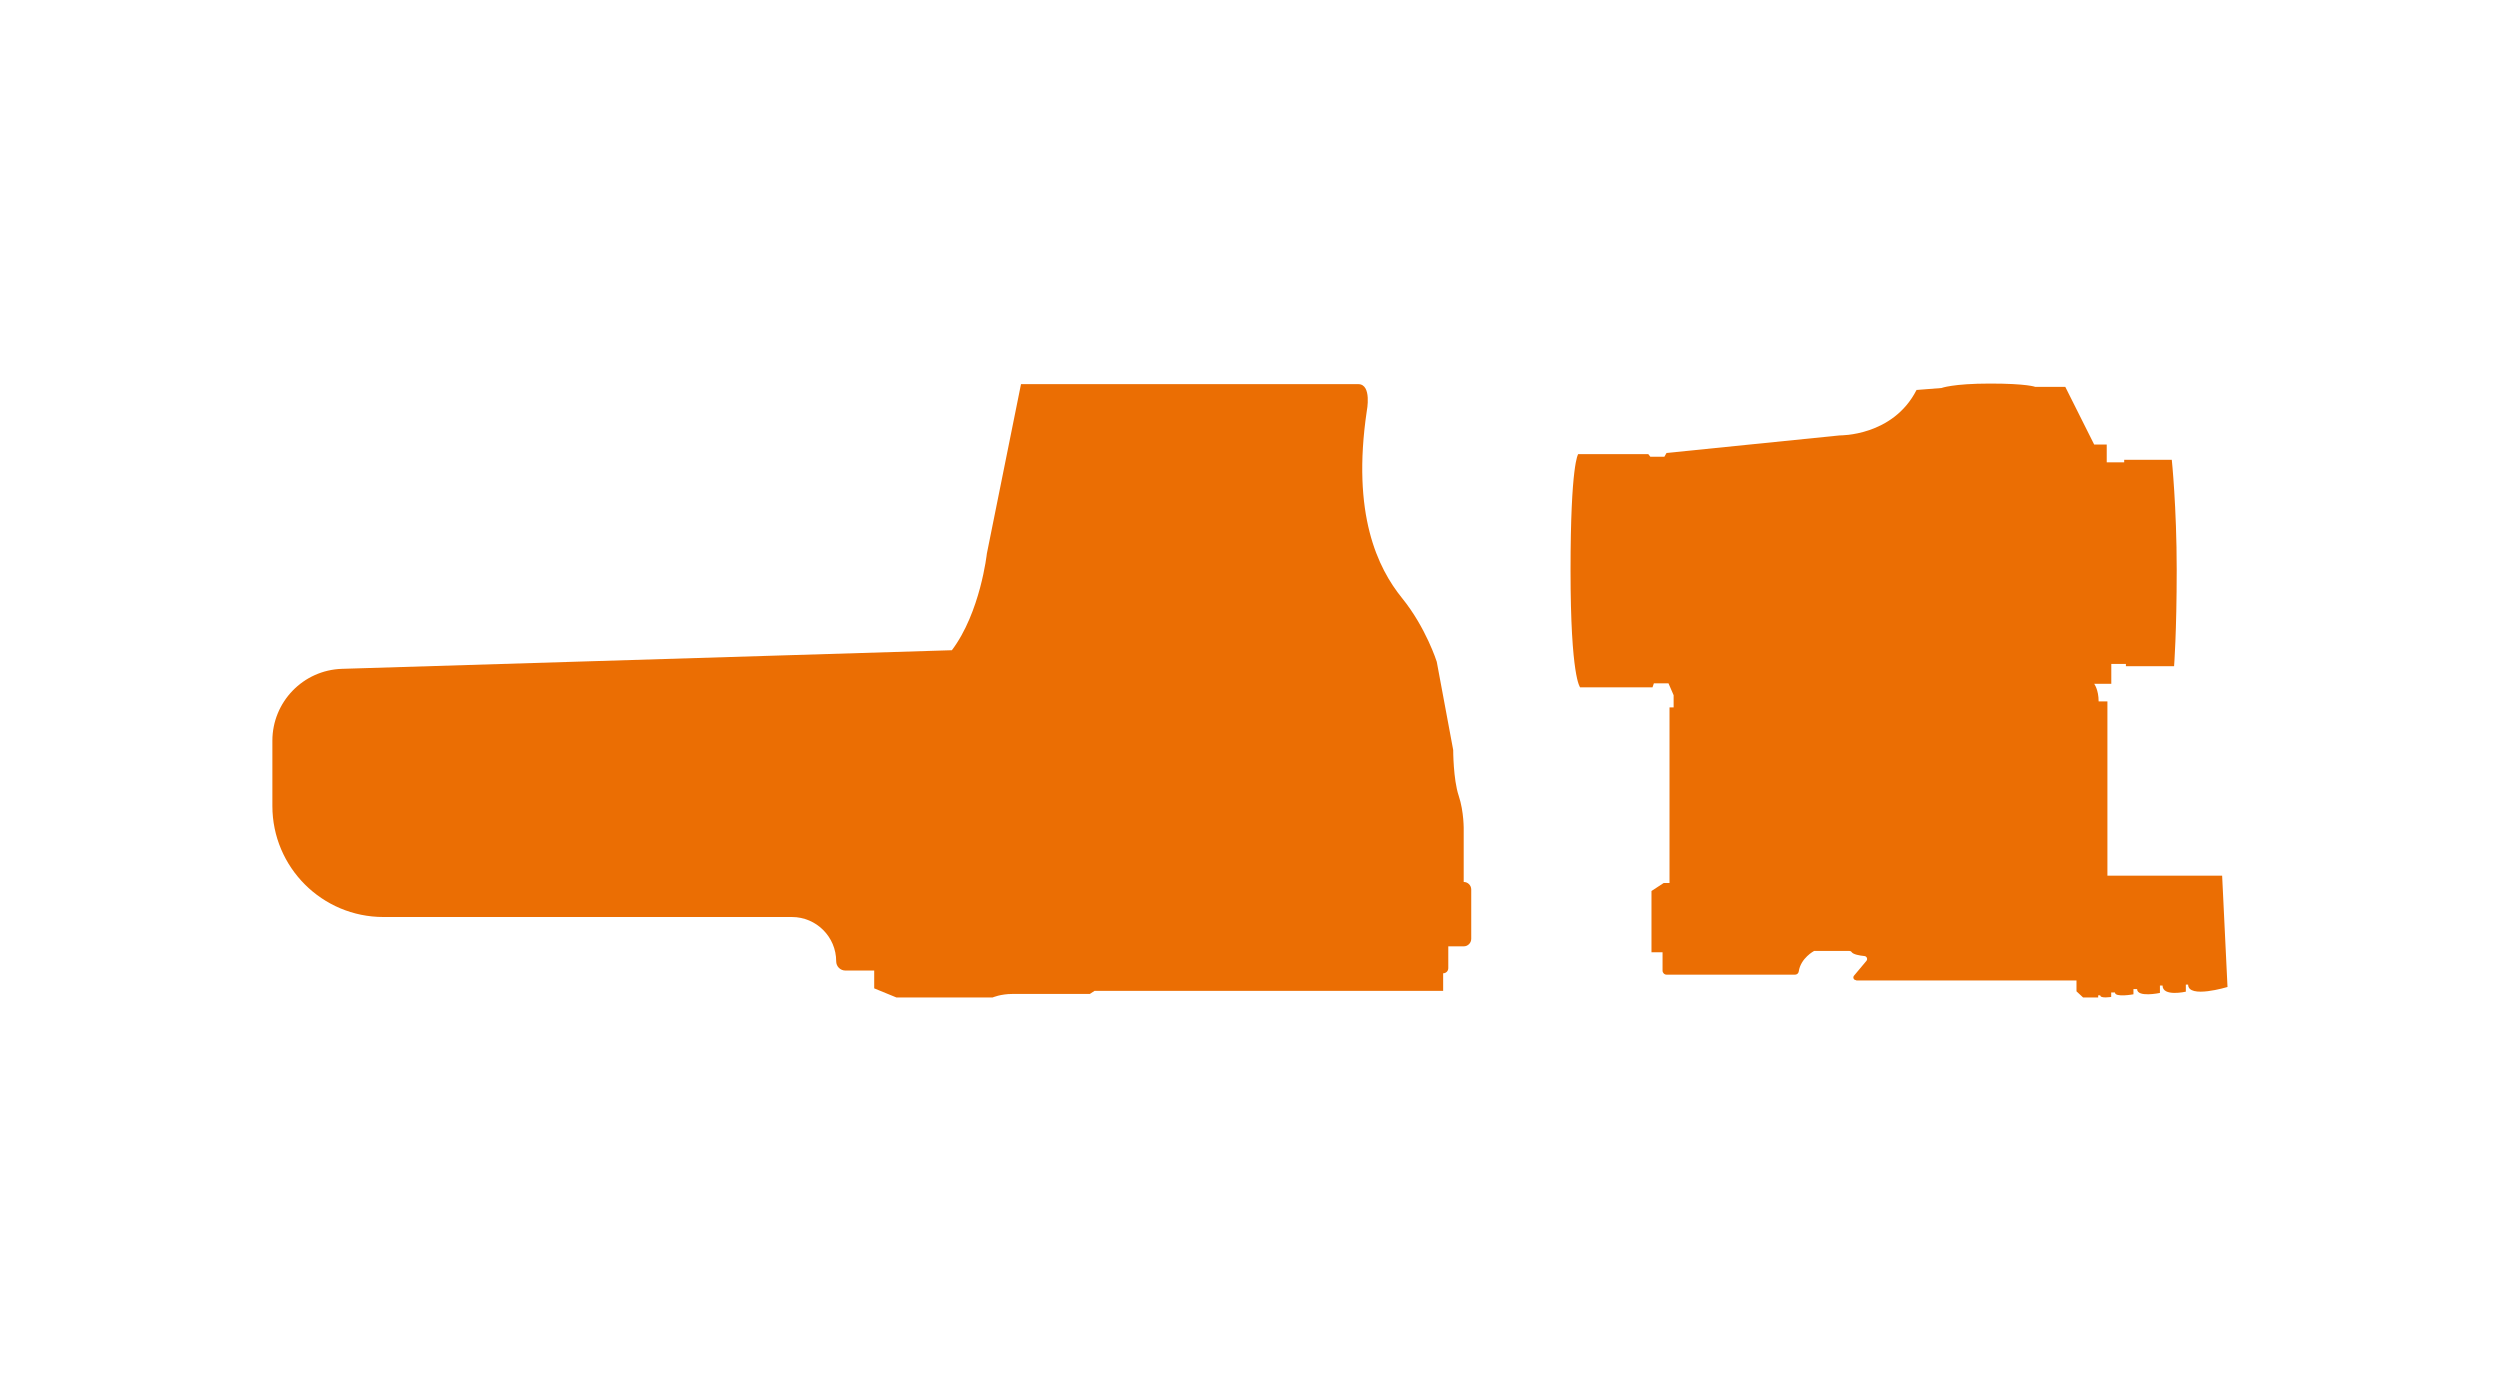 <?xml version="1.0" encoding="UTF-8"?><svg id="a" xmlns="http://www.w3.org/2000/svg" viewBox="0 0 219 121"><defs><style>.b{fill:#eb6e03;}</style></defs><path class="b" d="M83.38,56.96l-53.41,1.63c-3.41,.1-6.11,2.9-6.11,6.3v5.71c0,5.38,4.36,9.73,9.73,9.73h35.78c2.14,0,3.88,1.74,3.88,3.88h0c0,.45,.36,.81,.81,.81h2.52v1.56l1.95,.8h8.42s.7-.31,1.74-.31h6.78l.41-.27h30.54v-1.54h0c.25,0,.45-.2,.45-.45v-1.91h1.35c.37,0,.66-.3,.66-.66v-4.32c0-.37-.3-.66-.66-.66h0v-4.53s.04-1.6-.44-3.03c-.48-1.44-.48-4-.48-4l-1.44-7.73s-.94-2.99-3.05-5.59c-2.11-2.61-4.42-7.32-3.08-16.37,0,0,.47-2.36-.75-2.36h-29.54l-2.99,14.84s-.56,5.16-3.08,8.49Z"/><path class="b" d="M162.62,85.89h19.28v.95l.58,.54h1.32s0-.19,0-.19h.18c0,.3,.96,.14,.96,.14v-.39h.33c0,.46,1.62,.16,1.62,.16v-.46h.32c0,.77,2,.34,2,.34v-.65h.23c0,1.01,2.04,.54,2.04,.54v-.62h.2c0,1.26,3.45,.21,3.45,.21l-.47-9.75h-10.05v-15.27h-.77c0-1.03-.39-1.54-.39-1.54h1.5v-1.74h1.28v.2h4.22s.23-2.97,.23-8.45c0-5.48-.43-9.63-.43-9.63h-4.17v.22h-1.53v-1.56h-1.1l-2.53-5.05h-2.63s-.7-.29-3.96-.29-4.26,.39-4.26,.39l-2.18,.17c-2.07,4.07-6.72,3.98-6.72,3.98l-15.18,1.54-.19,.33h-1.23l-.18-.23h-6.14s-.67,.8-.67,10.19c0,9.39,.84,10.24,.84,10.24h6.34l.12-.35h1.28l.45,1.04v1.07h-.36v15.38h-.51l-1.07,.7v5.37h.97v1.61c0,.19,.16,.35,.35,.35h11.26c.16,0,.3-.12,.32-.28,.17-1.18,1.35-1.8,1.35-1.8h3.07c.08,0,.17,.03,.21,.1,.14,.21,.71,.31,1.13,.35,.2,.02,.3,.26,.17,.42l-1.09,1.3c-.13,.16-.02,.39,.18,.39Z"/></svg>